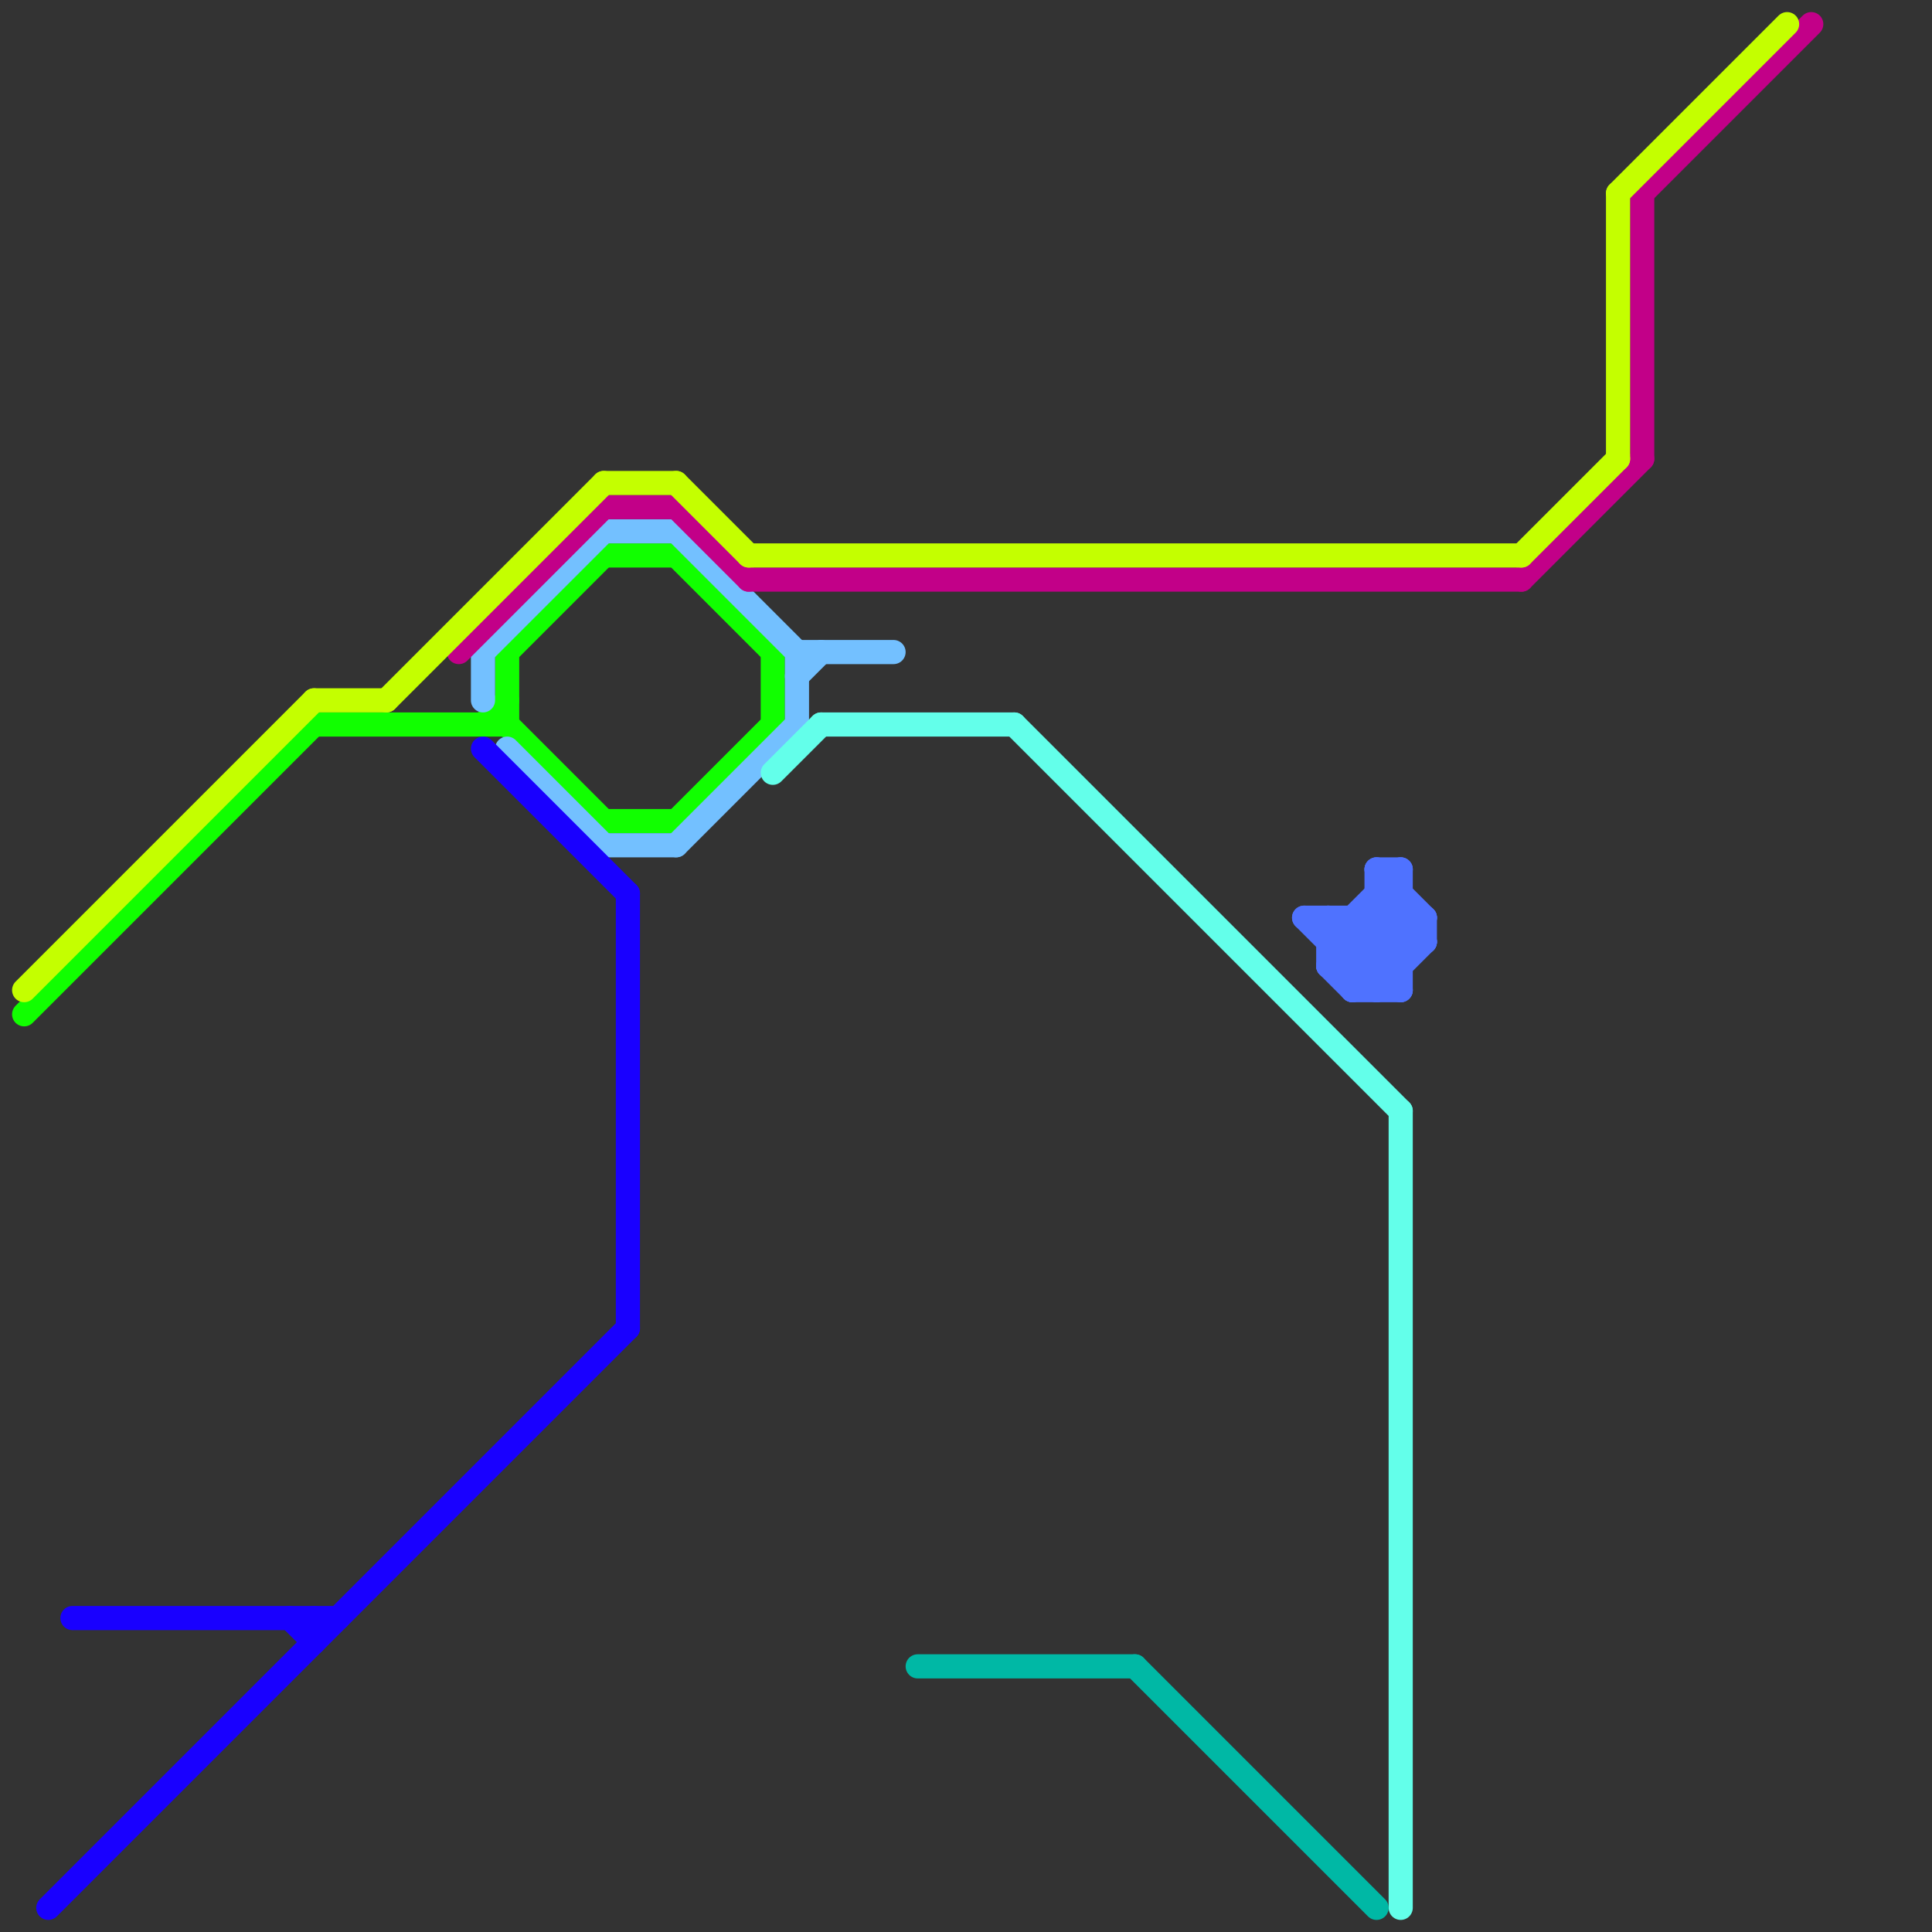 
<svg version="1.1" xmlns="http://www.w3.org/2000/svg" viewBox="0 0 80 80">
<rect x="0" y="0" width="80" height="80" fill="#333333" stroke="none"/>
<style>text { font: 1px Helvetica; font-weight: 600; white-space: pre; dominant-baseline: central; } line { stroke-width: 1; fill: none; stroke-linecap: round; stroke-linejoin: round; } .c0 { stroke: #11ff00 } .c1 { stroke: #73c0ff } .c2 { stroke: #c20088 } .c3 { stroke: #63ffea } .c4 { stroke: #00b8a5 } .c5 { stroke: #1900ff } .c6 { stroke: #c4ff00 } .c7 { stroke: #4f72ff }</style><defs><g id="ct-xf"><circle r="0.5" fill="#fff" stroke="#000" stroke-width="0.2"/></g><g id="ct"><circle r="0.5" fill="#fff" stroke="#000" stroke-width="0.1"/></g></defs><line class="c0" x1="21" y1="30" x2="25" y2="34"/><line class="c0" x1="32" y1="27" x2="32" y2="30"/><line class="c0" x1="28" y1="34" x2="32" y2="30"/><line class="c0" x1="25" y1="34" x2="28" y2="34"/><line class="c0" x1="20" y1="30" x2="21" y2="29"/><line class="c0" x1="25" y1="23" x2="28" y2="23"/><line class="c0" x1="21" y1="27" x2="21" y2="30"/><line class="c0" x1="13" y1="30" x2="21" y2="30"/><line class="c0" x1="21" y1="27" x2="25" y2="23"/><line class="c0" x1="28" y1="23" x2="32" y2="27"/><line class="c0" x1="1" y1="42" x2="13" y2="30"/><line class="c1" x1="25" y1="35" x2="28" y2="35"/><line class="c1" x1="21" y1="31" x2="25" y2="35"/><line class="c1" x1="25" y1="22" x2="28" y2="22"/><line class="c1" x1="20" y1="27" x2="25" y2="22"/><line class="c1" x1="33" y1="27" x2="37" y2="27"/><line class="c1" x1="28" y1="35" x2="33" y2="30"/><line class="c1" x1="28" y1="22" x2="33" y2="27"/><line class="c1" x1="20" y1="27" x2="20" y2="29"/><line class="c1" x1="33" y1="27" x2="33" y2="30"/><line class="c1" x1="33" y1="28" x2="34" y2="27"/><line class="c2" x1="31" y1="24" x2="63" y2="24"/><line class="c2" x1="28" y1="21" x2="31" y2="24"/><line class="c2" x1="19" y1="27" x2="25" y2="21"/><line class="c2" x1="63" y1="24" x2="68" y2="19"/><line class="c2" x1="25" y1="21" x2="28" y2="21"/><line class="c2" x1="68" y1="8" x2="75" y2="1"/><line class="c2" x1="68" y1="8" x2="68" y2="19"/><line class="c3" x1="32" y1="32" x2="34" y2="30"/><line class="c3" x1="34" y1="30" x2="42" y2="30"/><line class="c3" x1="42" y1="30" x2="58" y2="46"/><line class="c3" x1="58" y1="46" x2="58" y2="79"/><line class="c4" x1="47" y1="69" x2="57" y2="79"/><line class="c4" x1="38" y1="69" x2="47" y2="69"/><line class="c5" x1="12" y1="67" x2="13" y2="68"/><line class="c5" x1="13" y1="67" x2="13" y2="68"/><line class="c5" x1="3" y1="67" x2="14" y2="67"/><line class="c5" x1="20" y1="31" x2="26" y2="37"/><line class="c5" x1="2" y1="79" x2="26" y2="55"/><line class="c5" x1="26" y1="37" x2="26" y2="55"/><line class="c6" x1="67" y1="8" x2="67" y2="19"/><line class="c6" x1="16" y1="29" x2="25" y2="20"/><line class="c6" x1="13" y1="29" x2="16" y2="29"/><line class="c6" x1="1" y1="41" x2="13" y2="29"/><line class="c6" x1="63" y1="23" x2="67" y2="19"/><line class="c6" x1="28" y1="20" x2="31" y2="23"/><line class="c6" x1="25" y1="20" x2="28" y2="20"/><line class="c6" x1="67" y1="8" x2="74" y2="1"/><line class="c6" x1="31" y1="23" x2="63" y2="23"/><line class="c7" x1="59" y1="38" x2="59" y2="39"/><line class="c7" x1="57" y1="36" x2="57" y2="41"/><line class="c7" x1="57" y1="36" x2="59" y2="38"/><line class="c7" x1="55" y1="40" x2="58" y2="40"/><line class="c7" x1="55" y1="40" x2="58" y2="37"/><line class="c7" x1="57" y1="36" x2="58" y2="36"/><line class="c7" x1="56" y1="41" x2="58" y2="41"/><line class="c7" x1="56" y1="38" x2="58" y2="40"/><line class="c7" x1="57" y1="41" x2="59" y2="39"/><line class="c7" x1="55" y1="39" x2="59" y2="39"/><line class="c7" x1="55" y1="38" x2="55" y2="40"/><line class="c7" x1="55" y1="38" x2="58" y2="41"/><line class="c7" x1="56" y1="40" x2="58" y2="38"/><line class="c7" x1="57" y1="37" x2="59" y2="39"/><line class="c7" x1="55" y1="40" x2="56" y2="41"/><line class="c7" x1="56" y1="41" x2="59" y2="38"/><line class="c7" x1="54" y1="38" x2="57" y2="41"/><line class="c7" x1="55" y1="39" x2="58" y2="36"/><line class="c7" x1="56" y1="38" x2="56" y2="41"/><line class="c7" x1="57" y1="37" x2="58" y2="37"/><line class="c7" x1="58" y1="36" x2="58" y2="41"/><line class="c7" x1="57" y1="38" x2="58" y2="39"/><line class="c7" x1="54" y1="38" x2="59" y2="38"/>
</svg>
